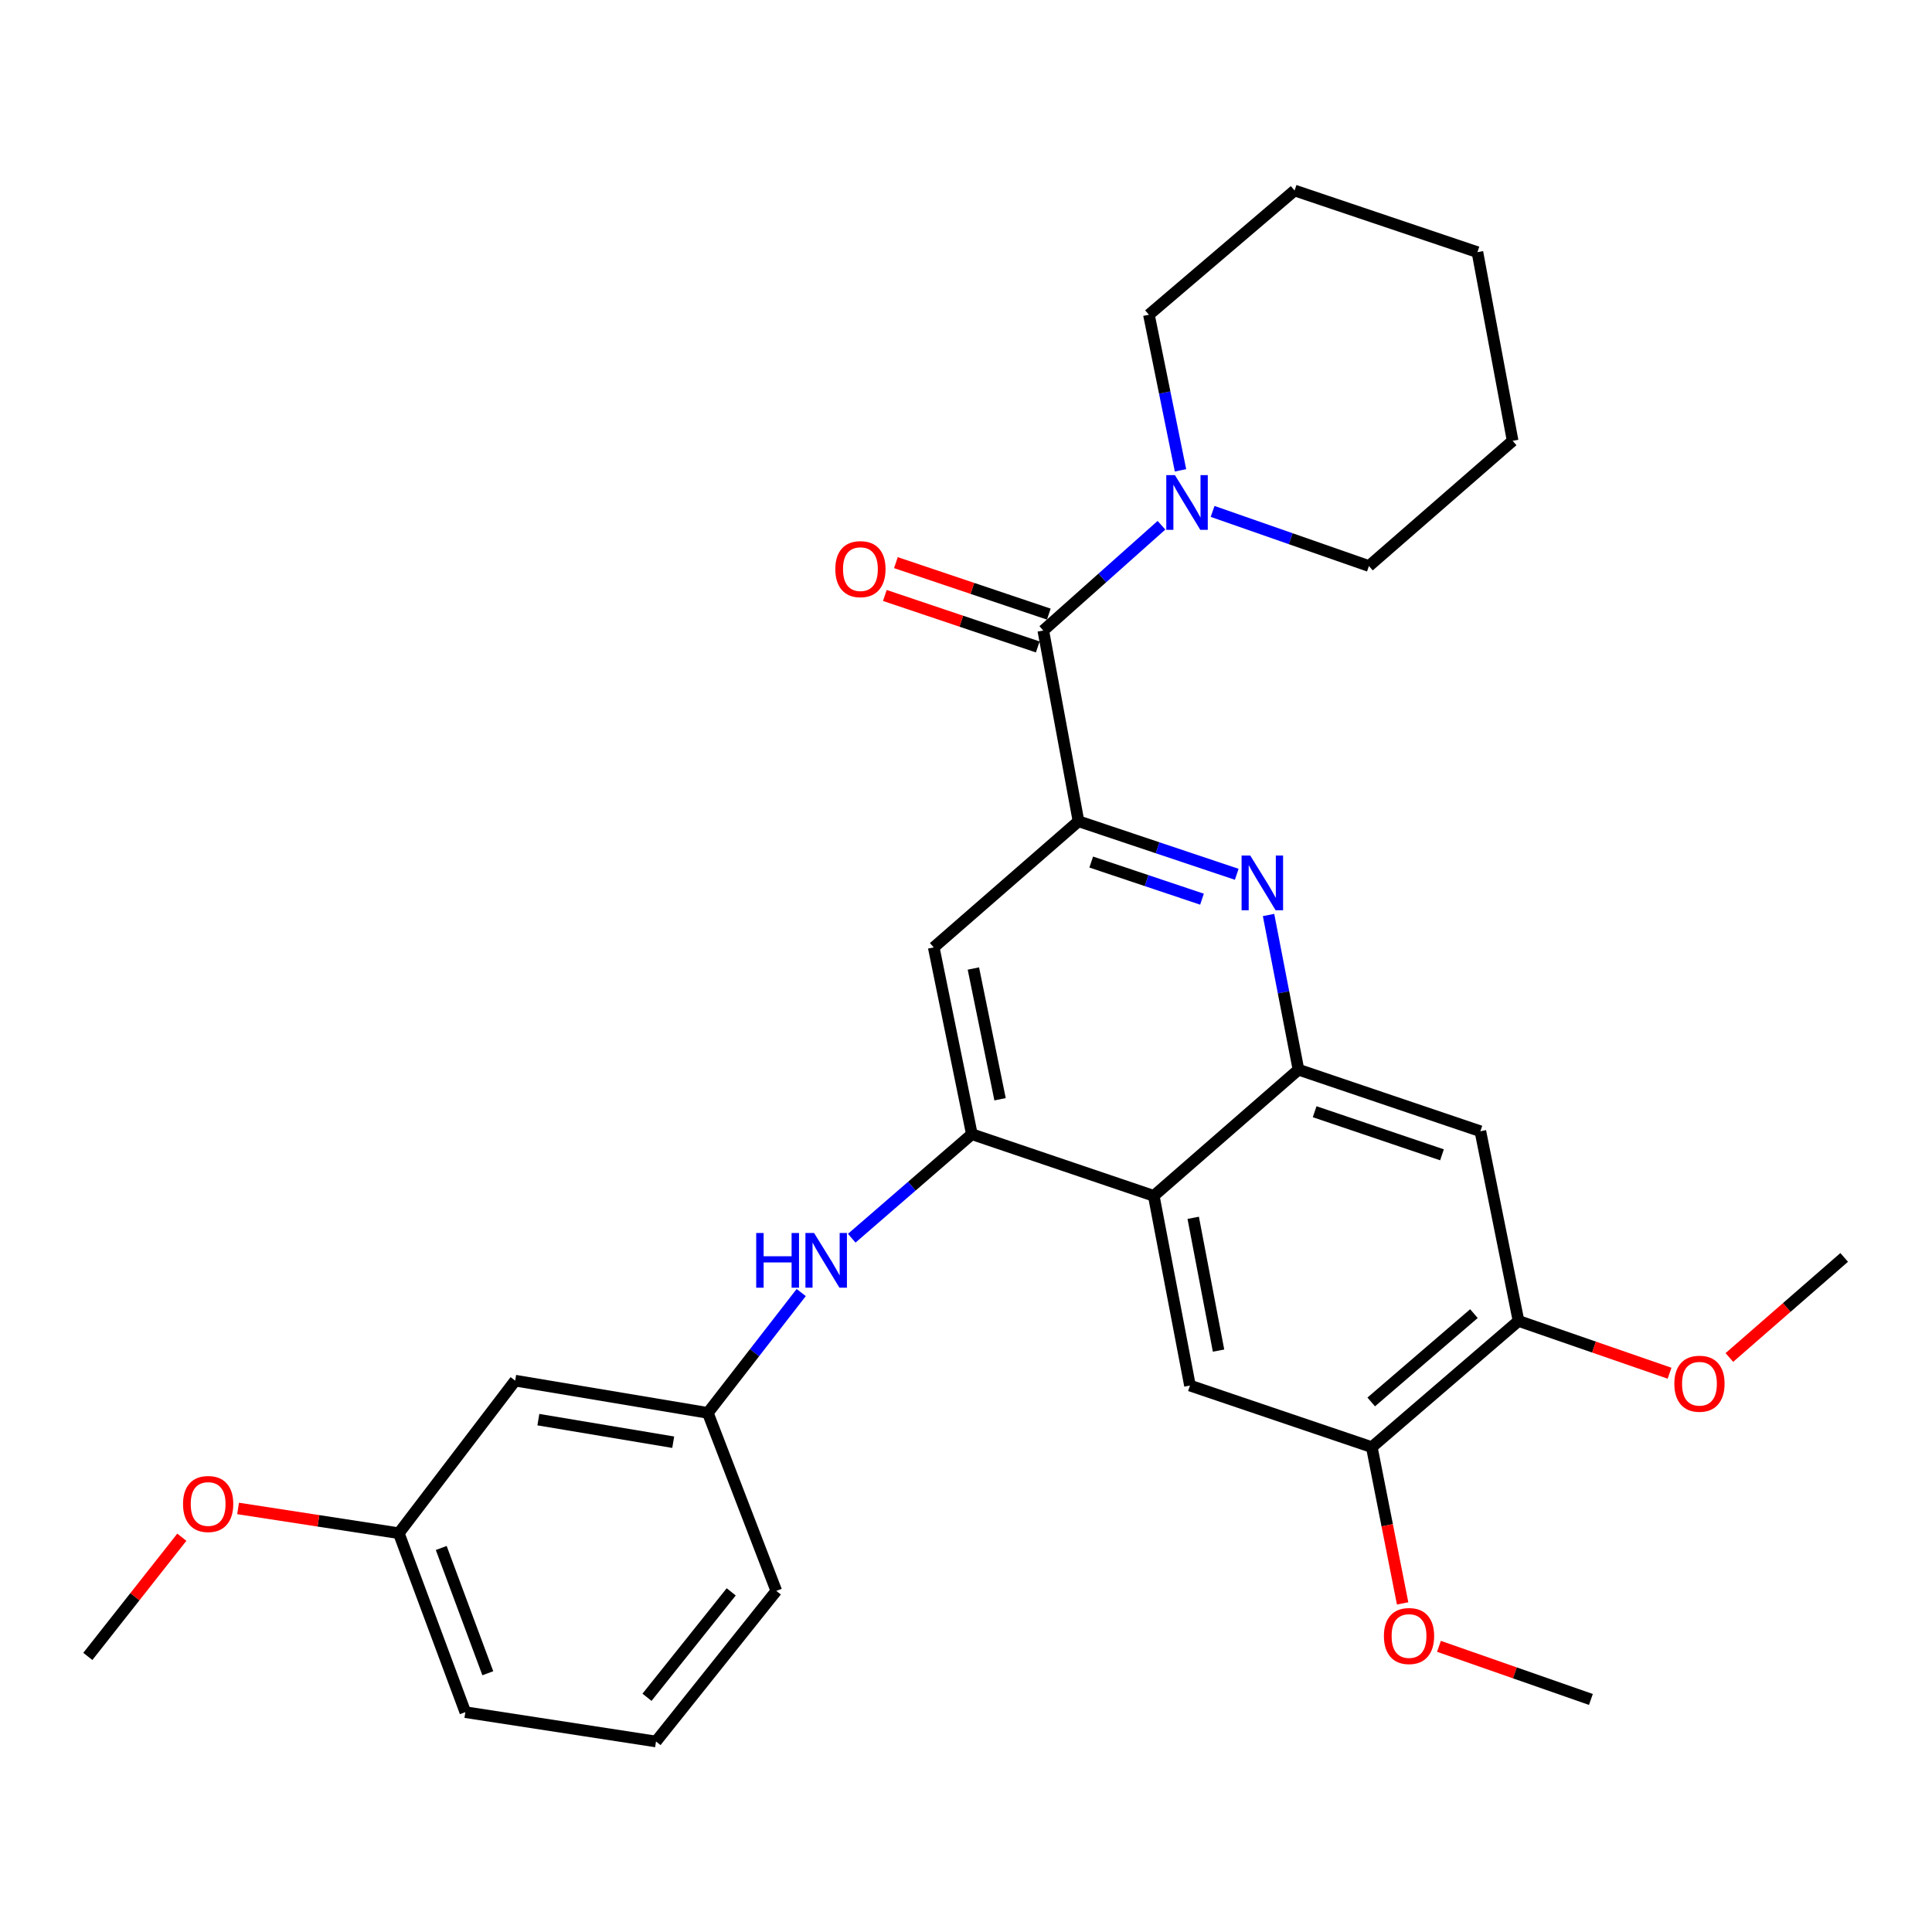 <?xml version='1.0' encoding='iso-8859-1'?>
<svg version='1.1' baseProfile='full'
              xmlns='http://www.w3.org/2000/svg'
                      xmlns:rdkit='http://www.rdkit.org/xml'
                      xmlns:xlink='http://www.w3.org/1999/xlink'
                  xml:space='preserve'
width='1000px' height='1000px' viewBox='0 0 1000 1000'>
<!-- END OF HEADER -->
<rect style='opacity:1.0;fill:#FFFFFF;stroke:none' width='1000' height='1000' x='0' y='0'> </rect>
<path class='bond-0' d='M 558.229,425.081 L 599.182,438.809' style='fill:none;fill-rule:evenodd;stroke:#000000;stroke-width:6px;stroke-linecap:butt;stroke-linejoin:miter;stroke-opacity:1' />
<path class='bond-0' d='M 599.182,438.809 L 640.135,452.537' style='fill:none;fill-rule:evenodd;stroke:#0000FF;stroke-width:6px;stroke-linecap:butt;stroke-linejoin:miter;stroke-opacity:1' />
<path class='bond-0' d='M 564.817,446.195 L 593.484,455.805' style='fill:none;fill-rule:evenodd;stroke:#000000;stroke-width:6px;stroke-linecap:butt;stroke-linejoin:miter;stroke-opacity:1' />
<path class='bond-0' d='M 593.484,455.805 L 622.152,465.415' style='fill:none;fill-rule:evenodd;stroke:#0000FF;stroke-width:6px;stroke-linecap:butt;stroke-linejoin:miter;stroke-opacity:1' />
<path class='bond-4' d='M 558.229,425.081 L 540.004,326.36' style='fill:none;fill-rule:evenodd;stroke:#000000;stroke-width:6px;stroke-linecap:butt;stroke-linejoin:miter;stroke-opacity:1' />
<path class='bond-5' d='M 558.229,425.081 L 483.299,490.38' style='fill:none;fill-rule:evenodd;stroke:#000000;stroke-width:6px;stroke-linecap:butt;stroke-linejoin:miter;stroke-opacity:1' />
<path class='bond-2' d='M 656.599,473.6 L 664.343,513.634' style='fill:none;fill-rule:evenodd;stroke:#0000FF;stroke-width:6px;stroke-linecap:butt;stroke-linejoin:miter;stroke-opacity:1' />
<path class='bond-2' d='M 664.343,513.634 L 672.087,553.667' style='fill:none;fill-rule:evenodd;stroke:#000000;stroke-width:6px;stroke-linecap:butt;stroke-linejoin:miter;stroke-opacity:1' />
<path class='bond-1' d='M 597.187,618.967 L 503.027,587.059' style='fill:none;fill-rule:evenodd;stroke:#000000;stroke-width:6px;stroke-linecap:butt;stroke-linejoin:miter;stroke-opacity:1' />
<path class='bond-7' d='M 597.187,618.967 L 615.919,717.16' style='fill:none;fill-rule:evenodd;stroke:#000000;stroke-width:6px;stroke-linecap:butt;stroke-linejoin:miter;stroke-opacity:1' />
<path class='bond-7' d='M 617.605,630.337 L 630.718,699.072' style='fill:none;fill-rule:evenodd;stroke:#000000;stroke-width:6px;stroke-linecap:butt;stroke-linejoin:miter;stroke-opacity:1' />
<path class='bond-30' d='M 597.187,618.967 L 672.087,553.667' style='fill:none;fill-rule:evenodd;stroke:#000000;stroke-width:6px;stroke-linecap:butt;stroke-linejoin:miter;stroke-opacity:1' />
<path class='bond-8' d='M 672.087,553.667 L 766.236,585.535' style='fill:none;fill-rule:evenodd;stroke:#000000;stroke-width:6px;stroke-linecap:butt;stroke-linejoin:miter;stroke-opacity:1' />
<path class='bond-8' d='M 680.462,575.427 L 746.367,597.735' style='fill:none;fill-rule:evenodd;stroke:#000000;stroke-width:6px;stroke-linecap:butt;stroke-linejoin:miter;stroke-opacity:1' />
<path class='bond-3' d='M 503.027,587.059 L 483.299,490.38' style='fill:none;fill-rule:evenodd;stroke:#000000;stroke-width:6px;stroke-linecap:butt;stroke-linejoin:miter;stroke-opacity:1' />
<path class='bond-3' d='M 517.632,568.973 L 503.822,501.298' style='fill:none;fill-rule:evenodd;stroke:#000000;stroke-width:6px;stroke-linecap:butt;stroke-linejoin:miter;stroke-opacity:1' />
<path class='bond-9' d='M 503.027,587.059 L 471.946,613.978' style='fill:none;fill-rule:evenodd;stroke:#000000;stroke-width:6px;stroke-linecap:butt;stroke-linejoin:miter;stroke-opacity:1' />
<path class='bond-9' d='M 471.946,613.978 L 440.864,640.897' style='fill:none;fill-rule:evenodd;stroke:#0000FF;stroke-width:6px;stroke-linecap:butt;stroke-linejoin:miter;stroke-opacity:1' />
<path class='bond-6' d='M 540.004,326.36 L 570.589,299.115' style='fill:none;fill-rule:evenodd;stroke:#000000;stroke-width:6px;stroke-linecap:butt;stroke-linejoin:miter;stroke-opacity:1' />
<path class='bond-6' d='M 570.589,299.115 L 601.175,271.871' style='fill:none;fill-rule:evenodd;stroke:#0000FF;stroke-width:6px;stroke-linecap:butt;stroke-linejoin:miter;stroke-opacity:1' />
<path class='bond-12' d='M 542.863,317.865 L 503.288,304.544' style='fill:none;fill-rule:evenodd;stroke:#000000;stroke-width:6px;stroke-linecap:butt;stroke-linejoin:miter;stroke-opacity:1' />
<path class='bond-12' d='M 503.288,304.544 L 463.712,291.224' style='fill:none;fill-rule:evenodd;stroke:#FF0000;stroke-width:6px;stroke-linecap:butt;stroke-linejoin:miter;stroke-opacity:1' />
<path class='bond-12' d='M 537.145,334.854 L 497.569,321.534' style='fill:none;fill-rule:evenodd;stroke:#000000;stroke-width:6px;stroke-linecap:butt;stroke-linejoin:miter;stroke-opacity:1' />
<path class='bond-12' d='M 497.569,321.534 L 457.994,308.213' style='fill:none;fill-rule:evenodd;stroke:#FF0000;stroke-width:6px;stroke-linecap:butt;stroke-linejoin:miter;stroke-opacity:1' />
<path class='bond-18' d='M 627.639,264.708 L 668.097,278.843' style='fill:none;fill-rule:evenodd;stroke:#0000FF;stroke-width:6px;stroke-linecap:butt;stroke-linejoin:miter;stroke-opacity:1' />
<path class='bond-18' d='M 668.097,278.843 L 708.555,292.978' style='fill:none;fill-rule:evenodd;stroke:#000000;stroke-width:6px;stroke-linecap:butt;stroke-linejoin:miter;stroke-opacity:1' />
<path class='bond-19' d='M 611.028,243.446 L 602.853,203.177' style='fill:none;fill-rule:evenodd;stroke:#0000FF;stroke-width:6px;stroke-linecap:butt;stroke-linejoin:miter;stroke-opacity:1' />
<path class='bond-19' d='M 602.853,203.177 L 594.677,162.908' style='fill:none;fill-rule:evenodd;stroke:#000000;stroke-width:6px;stroke-linecap:butt;stroke-linejoin:miter;stroke-opacity:1' />
<path class='bond-10' d='M 615.919,717.16 L 710.039,749.037' style='fill:none;fill-rule:evenodd;stroke:#000000;stroke-width:6px;stroke-linecap:butt;stroke-linejoin:miter;stroke-opacity:1' />
<path class='bond-11' d='M 766.236,585.535 L 785.984,683.718' style='fill:none;fill-rule:evenodd;stroke:#000000;stroke-width:6px;stroke-linecap:butt;stroke-linejoin:miter;stroke-opacity:1' />
<path class='bond-13' d='M 414.706,669.017 L 390.54,700.164' style='fill:none;fill-rule:evenodd;stroke:#0000FF;stroke-width:6px;stroke-linecap:butt;stroke-linejoin:miter;stroke-opacity:1' />
<path class='bond-13' d='M 390.54,700.164 L 366.374,731.311' style='fill:none;fill-rule:evenodd;stroke:#000000;stroke-width:6px;stroke-linecap:butt;stroke-linejoin:miter;stroke-opacity:1' />
<path class='bond-16' d='M 710.039,749.037 L 718.016,789.475' style='fill:none;fill-rule:evenodd;stroke:#000000;stroke-width:6px;stroke-linecap:butt;stroke-linejoin:miter;stroke-opacity:1' />
<path class='bond-16' d='M 718.016,789.475 L 725.993,829.913' style='fill:none;fill-rule:evenodd;stroke:#FF0000;stroke-width:6px;stroke-linecap:butt;stroke-linejoin:miter;stroke-opacity:1' />
<path class='bond-31' d='M 710.039,749.037 L 785.984,683.718' style='fill:none;fill-rule:evenodd;stroke:#000000;stroke-width:6px;stroke-linecap:butt;stroke-linejoin:miter;stroke-opacity:1' />
<path class='bond-31' d='M 709.742,725.649 L 762.904,679.926' style='fill:none;fill-rule:evenodd;stroke:#000000;stroke-width:6px;stroke-linecap:butt;stroke-linejoin:miter;stroke-opacity:1' />
<path class='bond-17' d='M 785.984,683.718 L 825.071,697.247' style='fill:none;fill-rule:evenodd;stroke:#000000;stroke-width:6px;stroke-linecap:butt;stroke-linejoin:miter;stroke-opacity:1' />
<path class='bond-17' d='M 825.071,697.247 L 864.158,710.777' style='fill:none;fill-rule:evenodd;stroke:#FF0000;stroke-width:6px;stroke-linecap:butt;stroke-linejoin:miter;stroke-opacity:1' />
<path class='bond-14' d='M 366.374,731.311 L 266.657,714.62' style='fill:none;fill-rule:evenodd;stroke:#000000;stroke-width:6px;stroke-linecap:butt;stroke-linejoin:miter;stroke-opacity:1' />
<path class='bond-14' d='M 348.457,746.487 L 278.656,734.804' style='fill:none;fill-rule:evenodd;stroke:#000000;stroke-width:6px;stroke-linecap:butt;stroke-linejoin:miter;stroke-opacity:1' />
<path class='bond-22' d='M 366.374,731.311 L 401.817,823.439' style='fill:none;fill-rule:evenodd;stroke:#000000;stroke-width:6px;stroke-linecap:butt;stroke-linejoin:miter;stroke-opacity:1' />
<path class='bond-15' d='M 266.657,714.62 L 206.417,793.583' style='fill:none;fill-rule:evenodd;stroke:#000000;stroke-width:6px;stroke-linecap:butt;stroke-linejoin:miter;stroke-opacity:1' />
<path class='bond-20' d='M 206.417,793.583 L 164.825,787.178' style='fill:none;fill-rule:evenodd;stroke:#000000;stroke-width:6px;stroke-linecap:butt;stroke-linejoin:miter;stroke-opacity:1' />
<path class='bond-20' d='M 164.825,787.178 L 123.232,780.772' style='fill:none;fill-rule:evenodd;stroke:#FF0000;stroke-width:6px;stroke-linecap:butt;stroke-linejoin:miter;stroke-opacity:1' />
<path class='bond-33' d='M 206.417,793.583 L 240.854,886.209' style='fill:none;fill-rule:evenodd;stroke:#000000;stroke-width:6px;stroke-linecap:butt;stroke-linejoin:miter;stroke-opacity:1' />
<path class='bond-33' d='M 228.385,801.23 L 252.491,866.068' style='fill:none;fill-rule:evenodd;stroke:#000000;stroke-width:6px;stroke-linecap:butt;stroke-linejoin:miter;stroke-opacity:1' />
<path class='bond-24' d='M 744.802,852.139 L 784.126,865.888' style='fill:none;fill-rule:evenodd;stroke:#FF0000;stroke-width:6px;stroke-linecap:butt;stroke-linejoin:miter;stroke-opacity:1' />
<path class='bond-24' d='M 784.126,865.888 L 823.449,879.636' style='fill:none;fill-rule:evenodd;stroke:#000000;stroke-width:6px;stroke-linecap:butt;stroke-linejoin:miter;stroke-opacity:1' />
<path class='bond-25' d='M 895.12,702.636 L 924.833,676.735' style='fill:none;fill-rule:evenodd;stroke:#FF0000;stroke-width:6px;stroke-linecap:butt;stroke-linejoin:miter;stroke-opacity:1' />
<path class='bond-25' d='M 924.833,676.735 L 954.545,650.835' style='fill:none;fill-rule:evenodd;stroke:#000000;stroke-width:6px;stroke-linecap:butt;stroke-linejoin:miter;stroke-opacity:1' />
<path class='bond-27' d='M 708.555,292.978 L 782.937,228.177' style='fill:none;fill-rule:evenodd;stroke:#000000;stroke-width:6px;stroke-linecap:butt;stroke-linejoin:miter;stroke-opacity:1' />
<path class='bond-28' d='M 594.677,162.908 L 670.075,98.604' style='fill:none;fill-rule:evenodd;stroke:#000000;stroke-width:6px;stroke-linecap:butt;stroke-linejoin:miter;stroke-opacity:1' />
<path class='bond-26' d='M 94.113,795.66 L 69.784,826.509' style='fill:none;fill-rule:evenodd;stroke:#FF0000;stroke-width:6px;stroke-linecap:butt;stroke-linejoin:miter;stroke-opacity:1' />
<path class='bond-26' d='M 69.784,826.509 L 45.455,857.358' style='fill:none;fill-rule:evenodd;stroke:#000000;stroke-width:6px;stroke-linecap:butt;stroke-linejoin:miter;stroke-opacity:1' />
<path class='bond-21' d='M 339.545,901.396 L 401.817,823.439' style='fill:none;fill-rule:evenodd;stroke:#000000;stroke-width:6px;stroke-linecap:butt;stroke-linejoin:miter;stroke-opacity:1' />
<path class='bond-21' d='M 334.88,878.514 L 378.47,823.945' style='fill:none;fill-rule:evenodd;stroke:#000000;stroke-width:6px;stroke-linecap:butt;stroke-linejoin:miter;stroke-opacity:1' />
<path class='bond-23' d='M 339.545,901.396 L 240.854,886.209' style='fill:none;fill-rule:evenodd;stroke:#000000;stroke-width:6px;stroke-linecap:butt;stroke-linejoin:miter;stroke-opacity:1' />
<path class='bond-32' d='M 782.937,228.177 L 764.713,130.512' style='fill:none;fill-rule:evenodd;stroke:#000000;stroke-width:6px;stroke-linecap:butt;stroke-linejoin:miter;stroke-opacity:1' />
<path class='bond-29' d='M 670.075,98.604 L 764.713,130.512' style='fill:none;fill-rule:evenodd;stroke:#000000;stroke-width:6px;stroke-linecap:butt;stroke-linejoin:miter;stroke-opacity:1' />
<path  class='atom-1' d='M 647.124 442.818
L 656.404 457.818
Q 657.324 459.298, 658.804 461.978
Q 660.284 464.658, 660.364 464.818
L 660.364 442.818
L 664.124 442.818
L 664.124 471.138
L 660.244 471.138
L 650.284 454.738
Q 649.124 452.818, 647.884 450.618
Q 646.684 448.418, 646.324 447.738
L 646.324 471.138
L 642.644 471.138
L 642.644 442.818
L 647.124 442.818
' fill='#0000FF'/>
<path  class='atom-7' d='M 608.146 245.925
L 617.426 260.925
Q 618.346 262.405, 619.826 265.085
Q 621.306 267.765, 621.386 267.925
L 621.386 245.925
L 625.146 245.925
L 625.146 274.245
L 621.266 274.245
L 611.306 257.845
Q 610.146 255.925, 608.906 253.725
Q 607.706 251.525, 607.346 250.845
L 607.346 274.245
L 603.666 274.245
L 603.666 245.925
L 608.146 245.925
' fill='#0000FF'/>
<path  class='atom-10' d='M 391.41 638.198
L 395.25 638.198
L 395.25 650.238
L 409.73 650.238
L 409.73 638.198
L 413.57 638.198
L 413.57 666.518
L 409.73 666.518
L 409.73 653.438
L 395.25 653.438
L 395.25 666.518
L 391.41 666.518
L 391.41 638.198
' fill='#0000FF'/>
<path  class='atom-10' d='M 421.37 638.198
L 430.65 653.198
Q 431.57 654.678, 433.05 657.358
Q 434.53 660.038, 434.61 660.198
L 434.61 638.198
L 438.37 638.198
L 438.37 666.518
L 434.49 666.518
L 424.53 650.118
Q 423.37 648.198, 422.13 645.998
Q 420.93 643.798, 420.57 643.118
L 420.57 666.518
L 416.89 666.518
L 416.89 638.198
L 421.37 638.198
' fill='#0000FF'/>
<path  class='atom-13' d='M 432.357 294.582
Q 432.357 287.782, 435.717 283.982
Q 439.077 280.182, 445.357 280.182
Q 451.637 280.182, 454.997 283.982
Q 458.357 287.782, 458.357 294.582
Q 458.357 301.462, 454.957 305.382
Q 451.557 309.262, 445.357 309.262
Q 439.117 309.262, 435.717 305.382
Q 432.357 301.502, 432.357 294.582
M 445.357 306.062
Q 449.677 306.062, 451.997 303.182
Q 454.357 300.262, 454.357 294.582
Q 454.357 289.022, 451.997 286.222
Q 449.677 283.382, 445.357 283.382
Q 441.037 283.382, 438.677 286.182
Q 436.357 288.982, 436.357 294.582
Q 436.357 300.302, 438.677 303.182
Q 441.037 306.062, 445.357 306.062
' fill='#FF0000'/>
<path  class='atom-17' d='M 716.309 846.802
Q 716.309 840.002, 719.669 836.202
Q 723.029 832.402, 729.309 832.402
Q 735.589 832.402, 738.949 836.202
Q 742.309 840.002, 742.309 846.802
Q 742.309 853.682, 738.909 857.602
Q 735.509 861.482, 729.309 861.482
Q 723.069 861.482, 719.669 857.602
Q 716.309 853.722, 716.309 846.802
M 729.309 858.282
Q 733.629 858.282, 735.949 855.402
Q 738.309 852.482, 738.309 846.802
Q 738.309 841.242, 735.949 838.442
Q 733.629 835.602, 729.309 835.602
Q 724.989 835.602, 722.629 838.402
Q 720.309 841.202, 720.309 846.802
Q 720.309 852.522, 722.629 855.402
Q 724.989 858.282, 729.309 858.282
' fill='#FF0000'/>
<path  class='atom-18' d='M 866.636 716.214
Q 866.636 709.414, 869.996 705.614
Q 873.356 701.814, 879.636 701.814
Q 885.916 701.814, 889.276 705.614
Q 892.636 709.414, 892.636 716.214
Q 892.636 723.094, 889.236 727.014
Q 885.836 730.894, 879.636 730.894
Q 873.396 730.894, 869.996 727.014
Q 866.636 723.134, 866.636 716.214
M 879.636 727.694
Q 883.956 727.694, 886.276 724.814
Q 888.636 721.894, 888.636 716.214
Q 888.636 710.654, 886.276 707.854
Q 883.956 705.014, 879.636 705.014
Q 875.316 705.014, 872.956 707.814
Q 870.636 710.614, 870.636 716.214
Q 870.636 721.934, 872.956 724.814
Q 875.316 727.694, 879.636 727.694
' fill='#FF0000'/>
<path  class='atom-21' d='M 94.736 778.466
Q 94.736 771.666, 98.096 767.866
Q 101.456 764.066, 107.736 764.066
Q 114.016 764.066, 117.376 767.866
Q 120.736 771.666, 120.736 778.466
Q 120.736 785.346, 117.336 789.266
Q 113.936 793.146, 107.736 793.146
Q 101.496 793.146, 98.096 789.266
Q 94.736 785.386, 94.736 778.466
M 107.736 789.946
Q 112.056 789.946, 114.376 787.066
Q 116.736 784.146, 116.736 778.466
Q 116.736 772.906, 114.376 770.106
Q 112.056 767.266, 107.736 767.266
Q 103.416 767.266, 101.056 770.066
Q 98.736 772.866, 98.736 778.466
Q 98.736 784.186, 101.056 787.066
Q 103.416 789.946, 107.736 789.946
' fill='#FF0000'/>
</svg>
